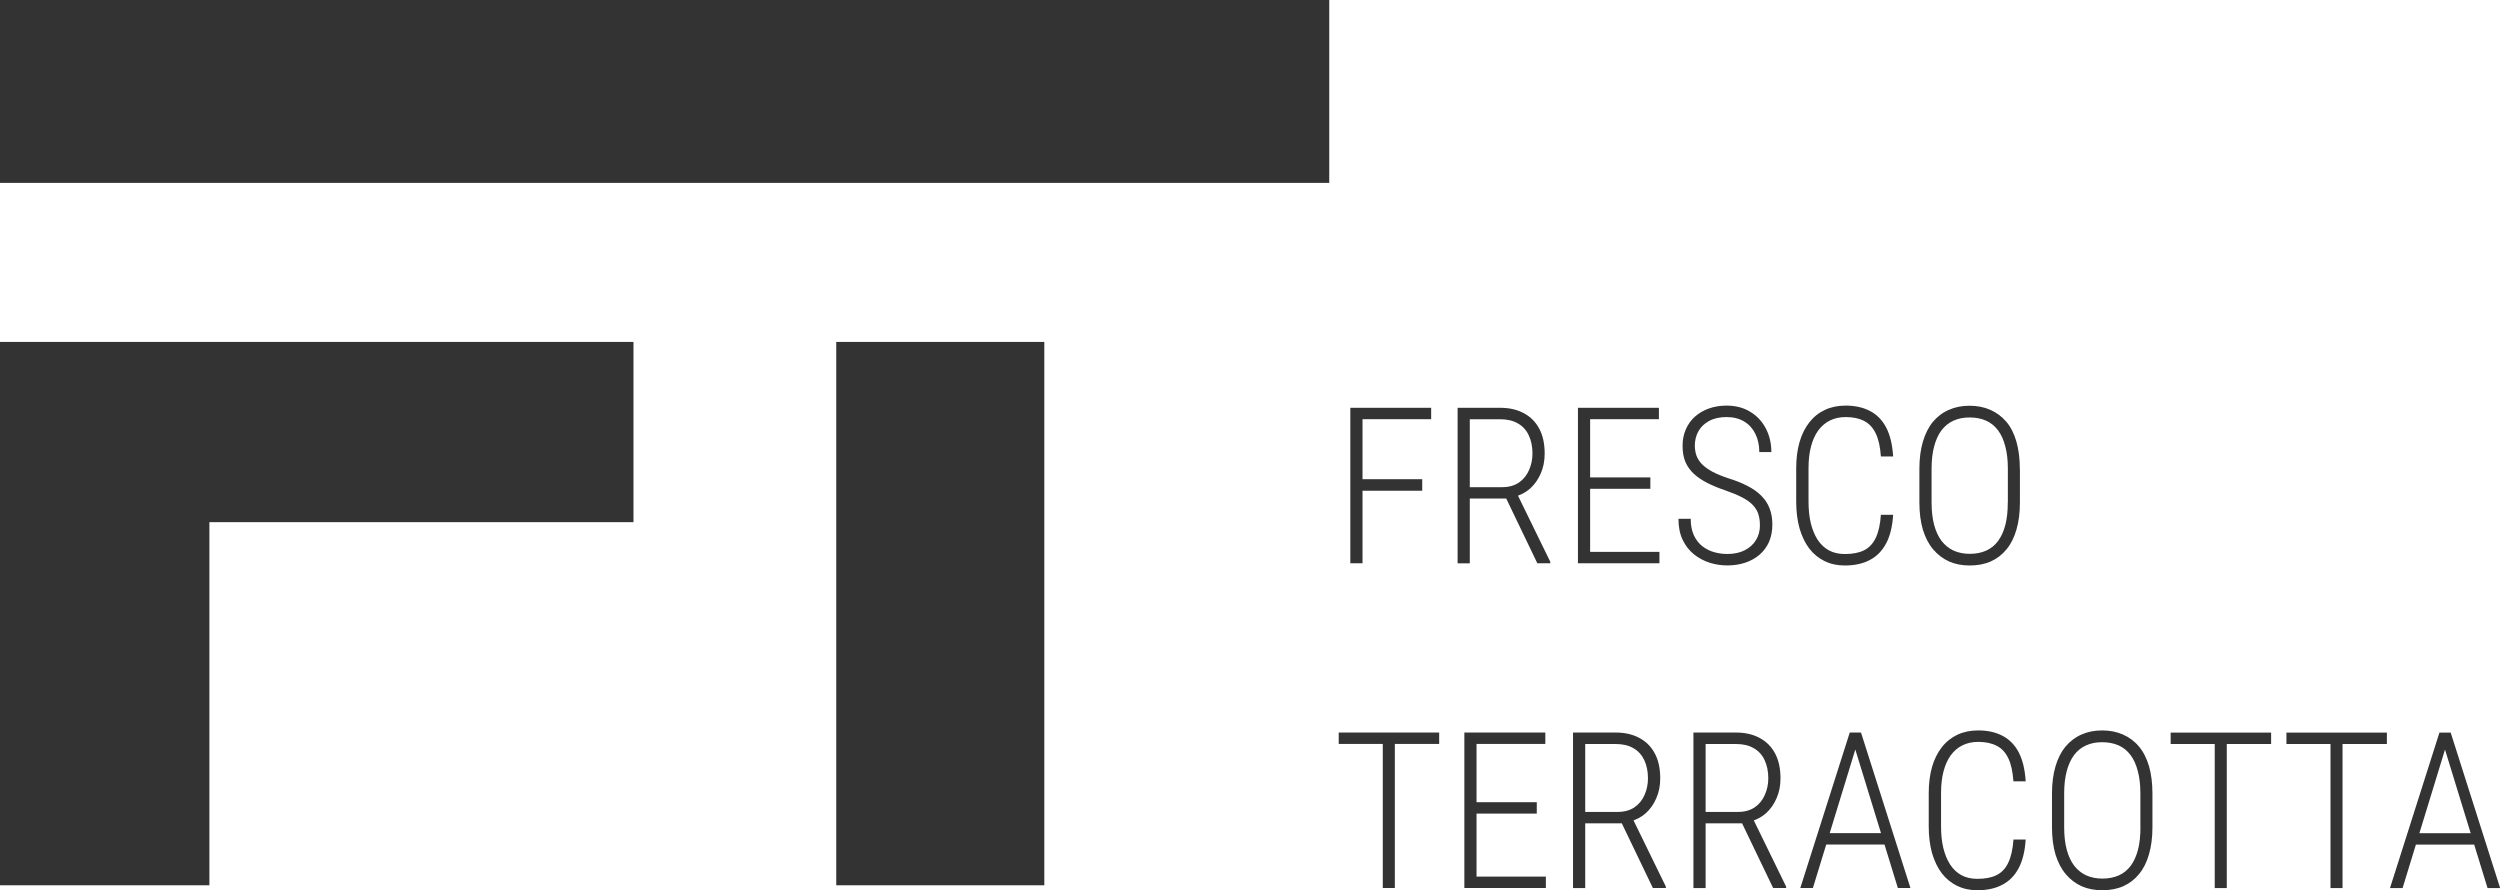 <?xml version="1.0" encoding="UTF-8"?> <svg xmlns="http://www.w3.org/2000/svg" id="_Слой_1" data-name="Слой 1" viewBox="0 0 377.28 134.34"><defs><style> .cls-1 { fill-rule: evenodd; } .cls-1, .cls-2 { fill: #333; stroke-width: 0px; } </style></defs><path class="cls-1" d="m0,51.6v82h31.6v-54.8h64v-27.2H0Zm0-24h200.6V0H0v27.6Zm157.6,24h-31.4v82h31.4V51.6Z"></path><path class="cls-2" d="m205.62,61.54v23.46h-1.84v-23.46h1.84Zm9.01,10.78v1.74h-9.56v-1.74h9.56Zm1.35-10.78v1.72h-10.91v-1.72h10.91Zm3.98,0h6.43c1.38,0,2.56.27,3.56.81,1.01.53,1.79,1.31,2.34,2.34.55,1.02.82,2.28.82,3.77,0,1.11-.2,2.11-.6,3.01-.39.9-.92,1.65-1.6,2.26-.68.6-1.48,1.02-2.4,1.24l-.6.27h-6.7l-.03-1.72h5.51c1.02,0,1.87-.24,2.55-.71.68-.47,1.18-1.1,1.51-1.87.34-.77.52-1.6.52-2.48,0-1.06-.19-1.98-.56-2.76-.36-.78-.91-1.39-1.64-1.8-.72-.42-1.61-.63-2.67-.63h-4.59v21.74h-1.84v-23.46Zm12.04,23.46l-5.04-10.49,1.97-.02,5.03,10.3v.21h-1.95Zm18.43-1.72v1.72h-10.96v-1.72h10.96Zm-10.46-21.74v23.46h-1.84v-23.46h1.84Zm9.09,10.51v1.72h-9.59v-1.72h9.59Zm1.29-10.51v1.72h-10.88v-1.72h10.88Zm15.24,17.68c0-.64-.09-1.21-.26-1.71-.17-.49-.46-.94-.85-1.34-.4-.41-.93-.78-1.61-1.13-.68-.35-1.52-.7-2.53-1.05-.99-.33-1.88-.7-2.67-1.1-.78-.4-1.46-.85-2.03-1.37-.56-.52-.99-1.12-1.29-1.8-.29-.7-.43-1.51-.43-2.43s.16-1.72.48-2.47c.32-.75.78-1.4,1.37-1.93.6-.54,1.31-.95,2.11-1.24.81-.29,1.7-.44,2.67-.44,1.4,0,2.6.32,3.61.95,1.02.62,1.8,1.47,2.34,2.53.55,1.05.82,2.23.82,3.53h-1.82c0-1.02-.19-1.93-.58-2.72-.38-.79-.93-1.42-1.67-1.87-.74-.46-1.64-.69-2.69-.69s-1.94.2-2.66.6c-.71.39-1.24.91-1.6,1.56-.35.64-.53,1.36-.53,2.14,0,.56.09,1.07.26,1.55.18.47.47.91.87,1.31.41.4.94.77,1.6,1.13.67.34,1.48.67,2.43.98,1.06.33,2,.71,2.8,1.13.82.42,1.5.9,2.05,1.45.56.55.98,1.18,1.26,1.9.29.72.43,1.55.43,2.5s-.17,1.82-.5,2.58c-.33.75-.81,1.4-1.42,1.93-.61.53-1.33.93-2.16,1.21-.83.28-1.73.42-2.72.42-.88,0-1.76-.13-2.63-.4-.87-.27-1.66-.69-2.38-1.26-.72-.57-1.29-1.3-1.72-2.19-.43-.89-.64-1.96-.64-3.19h1.85c0,.98.16,1.81.48,2.5.32.68.75,1.22,1.27,1.64.54.41,1.13.71,1.79.9.65.18,1.32.27,1.98.27,1.01,0,1.88-.18,2.61-.55.74-.37,1.31-.88,1.71-1.53.41-.66.61-1.42.61-2.3Zm18.26-1.53h1.85c-.11,1.75-.46,3.19-1.06,4.32-.6,1.13-1.43,1.97-2.48,2.51-1.04.55-2.29.82-3.76.82-1.13,0-2.14-.22-3.04-.66-.9-.44-1.68-1.07-2.32-1.9-.63-.84-1.12-1.85-1.47-3.05-.33-1.19-.5-2.54-.5-4.03v-5.03c0-1.47.17-2.79.5-3.95.34-1.17.84-2.16,1.48-2.98.65-.83,1.44-1.46,2.37-1.89.92-.43,1.96-.64,3.11-.64,1.42,0,2.64.27,3.67.81,1.04.54,1.86,1.37,2.45,2.5.59,1.13.94,2.58,1.05,4.37h-1.85c-.1-1.44-.35-2.59-.77-3.46-.41-.87-.99-1.5-1.74-1.89-.75-.4-1.69-.6-2.8-.6-.9,0-1.7.18-2.4.53-.69.34-1.27.85-1.76,1.51-.47.66-.83,1.46-1.08,2.42-.25.95-.37,2.02-.37,3.24v5.06c0,1.19.11,2.28.34,3.25.24.97.58,1.8,1.03,2.5.46.7,1.03,1.24,1.71,1.61.69.37,1.49.55,2.4.55,1.16,0,2.12-.18,2.87-.55.76-.37,1.35-.98,1.77-1.84.43-.87.7-2.05.8-3.54Zm20.98-6.94v5.08c0,1.56-.18,2.93-.53,4.12-.34,1.18-.84,2.17-1.5,2.96-.64.79-1.43,1.4-2.37,1.82-.93.41-1.99.61-3.16.61s-2.21-.2-3.14-.61c-.92-.42-1.72-1.03-2.39-1.82-.67-.79-1.18-1.78-1.55-2.96-.35-1.19-.53-2.57-.53-4.12v-5.08c0-1.55.18-2.92.53-4.11.36-1.19.86-2.19,1.51-2.98.67-.79,1.46-1.4,2.39-1.8.93-.42,1.98-.63,3.14-.63s2.22.21,3.16.63c.93.41,1.73,1.01,2.4,1.8.67.79,1.17,1.79,1.51,2.98.34,1.19.52,2.56.52,4.11Zm-1.82,5.08v-5.11c0-1.29-.13-2.41-.39-3.37-.25-.97-.61-1.77-1.1-2.42-.48-.64-1.08-1.13-1.8-1.45-.72-.32-1.55-.48-2.48-.48s-1.71.16-2.43.48c-.71.32-1.31.81-1.81,1.45-.48.64-.85,1.45-1.11,2.42-.26.96-.39,2.08-.39,3.37v5.11c0,1.3.13,2.43.39,3.4.26.96.63,1.76,1.13,2.42.51.64,1.11,1.13,1.82,1.45.72.32,1.53.48,2.43.48s1.76-.16,2.46-.48c.72-.32,1.32-.81,1.8-1.45.48-.66.85-1.46,1.1-2.42.25-.97.37-2.1.37-3.4Zm-92.51,34.72v23.46h-1.82v-23.46h1.82Zm6.69,0v1.72h-15.16v-1.72h15.16Zm16.1,21.74v1.72h-10.96v-1.72h10.96Zm-10.46-21.74v23.46h-1.84v-23.46h1.84Zm9.09,10.51v1.72h-9.59v-1.72h9.59Zm1.29-10.51v1.72h-10.88v-1.72h10.88Zm4.19,0h6.43c1.38,0,2.56.27,3.56.81,1.01.53,1.79,1.31,2.34,2.34.55,1.02.82,2.28.82,3.77,0,1.11-.2,2.11-.6,3.01-.39.9-.92,1.65-1.6,2.26-.68.6-1.48,1.01-2.4,1.24l-.6.27h-6.7l-.03-1.72h5.51c1.02,0,1.87-.24,2.55-.71.68-.47,1.18-1.1,1.51-1.87.34-.77.51-1.6.51-2.48,0-1.06-.19-1.98-.56-2.76-.37-.78-.91-1.39-1.64-1.8-.72-.42-1.61-.63-2.68-.63h-4.59v21.74h-1.84v-23.46Zm12.04,23.46l-5.04-10.49,1.97-.02,5.03,10.3v.21h-1.95Zm6.11-23.46h6.43c1.38,0,2.56.27,3.56.81,1.01.53,1.79,1.31,2.34,2.34.55,1.02.82,2.28.82,3.77,0,1.11-.2,2.11-.6,3.01-.39.9-.92,1.65-1.6,2.26-.68.6-1.48,1.01-2.4,1.24l-.6.27h-6.7l-.03-1.72h5.51c1.02,0,1.87-.24,2.55-.71.68-.47,1.18-1.1,1.51-1.87.34-.77.52-1.6.52-2.48,0-1.06-.19-1.98-.56-2.76-.36-.78-.91-1.39-1.64-1.8-.72-.42-1.61-.63-2.67-.63h-4.59v21.74h-1.84v-23.46Zm12.04,23.46l-5.04-10.49,1.97-.02,5.03,10.3v.21h-1.95Zm12.75-22.04l-6.75,22.04h-1.9l7.46-23.46h1.3l-.11,1.42Zm6.07,22.04l-6.77-22.04-.08-1.42h1.29l7.46,23.46h-1.9Zm-1.06-8.28v1.72h-10.57v-1.72h10.57Zm18.5.97h1.85c-.11,1.75-.46,3.19-1.06,4.32-.6,1.13-1.43,1.97-2.48,2.51-1.04.55-2.29.82-3.75.82-1.13,0-2.14-.22-3.05-.66-.9-.44-1.68-1.07-2.32-1.9-.63-.84-1.12-1.85-1.47-3.04-.33-1.19-.5-2.54-.5-4.03v-5.03c0-1.47.17-2.79.5-3.95.34-1.17.84-2.16,1.48-2.98.65-.83,1.45-1.46,2.37-1.89.92-.43,1.96-.64,3.11-.64,1.42,0,2.64.27,3.67.81,1.04.54,1.86,1.37,2.45,2.5.59,1.13.94,2.58,1.05,4.37h-1.85c-.1-1.44-.35-2.6-.77-3.47-.41-.87-.99-1.5-1.74-1.88-.75-.4-1.69-.6-2.8-.6-.9,0-1.7.18-2.4.53-.69.34-1.27.85-1.76,1.51-.47.66-.83,1.46-1.08,2.42-.25.95-.37,2.03-.37,3.24v5.06c0,1.19.11,2.28.34,3.25.24.97.58,1.8,1.03,2.5.46.7,1.03,1.24,1.71,1.61.69.37,1.49.55,2.4.55,1.16,0,2.12-.18,2.87-.55.76-.36,1.35-.98,1.77-1.84.43-.87.7-2.05.81-3.54Zm20.98-6.94v5.08c0,1.56-.18,2.93-.53,4.12-.34,1.18-.84,2.17-1.5,2.96-.64.79-1.43,1.4-2.37,1.82-.93.41-1.99.61-3.16.61s-2.21-.2-3.14-.61c-.92-.42-1.72-1.03-2.38-1.82-.67-.79-1.18-1.78-1.55-2.96-.35-1.19-.53-2.57-.53-4.12v-5.08c0-1.55.18-2.92.53-4.11.35-1.19.86-2.19,1.51-2.98.67-.79,1.46-1.4,2.39-1.81.93-.42,1.98-.63,3.14-.63s2.22.21,3.16.63c.93.41,1.74,1.01,2.4,1.81.67.79,1.17,1.79,1.52,2.98.34,1.19.51,2.56.51,4.11Zm-1.82,5.08v-5.11c0-1.29-.13-2.41-.39-3.37-.25-.97-.61-1.77-1.1-2.42-.48-.64-1.08-1.13-1.8-1.45-.72-.32-1.55-.48-2.48-.48s-1.71.16-2.43.48c-.71.32-1.31.81-1.8,1.45-.48.64-.85,1.45-1.11,2.42-.26.96-.39,2.08-.39,3.37v5.11c0,1.3.13,2.43.39,3.4.26.96.63,1.76,1.13,2.42.51.64,1.11,1.13,1.82,1.45.72.32,1.53.48,2.43.48s1.76-.16,2.47-.48c.72-.32,1.32-.81,1.8-1.45.48-.65.85-1.46,1.1-2.42.25-.97.37-2.1.37-3.4Zm13.04-14.28v23.46h-1.82v-23.46h1.82Zm6.69,0v1.72h-15.16v-1.72h15.16Zm10.78,0v23.46h-1.82v-23.46h1.82Zm6.69,0v1.72h-15.16v-1.72h15.16Zm9.12,1.42l-6.75,22.04h-1.9l7.46-23.46h1.3l-.11,1.42Zm6.07,22.04l-6.77-22.04-.08-1.42h1.29l7.46,23.46h-1.9Zm-1.06-8.28v1.72h-10.57v-1.72h10.57Z"></path></svg> 